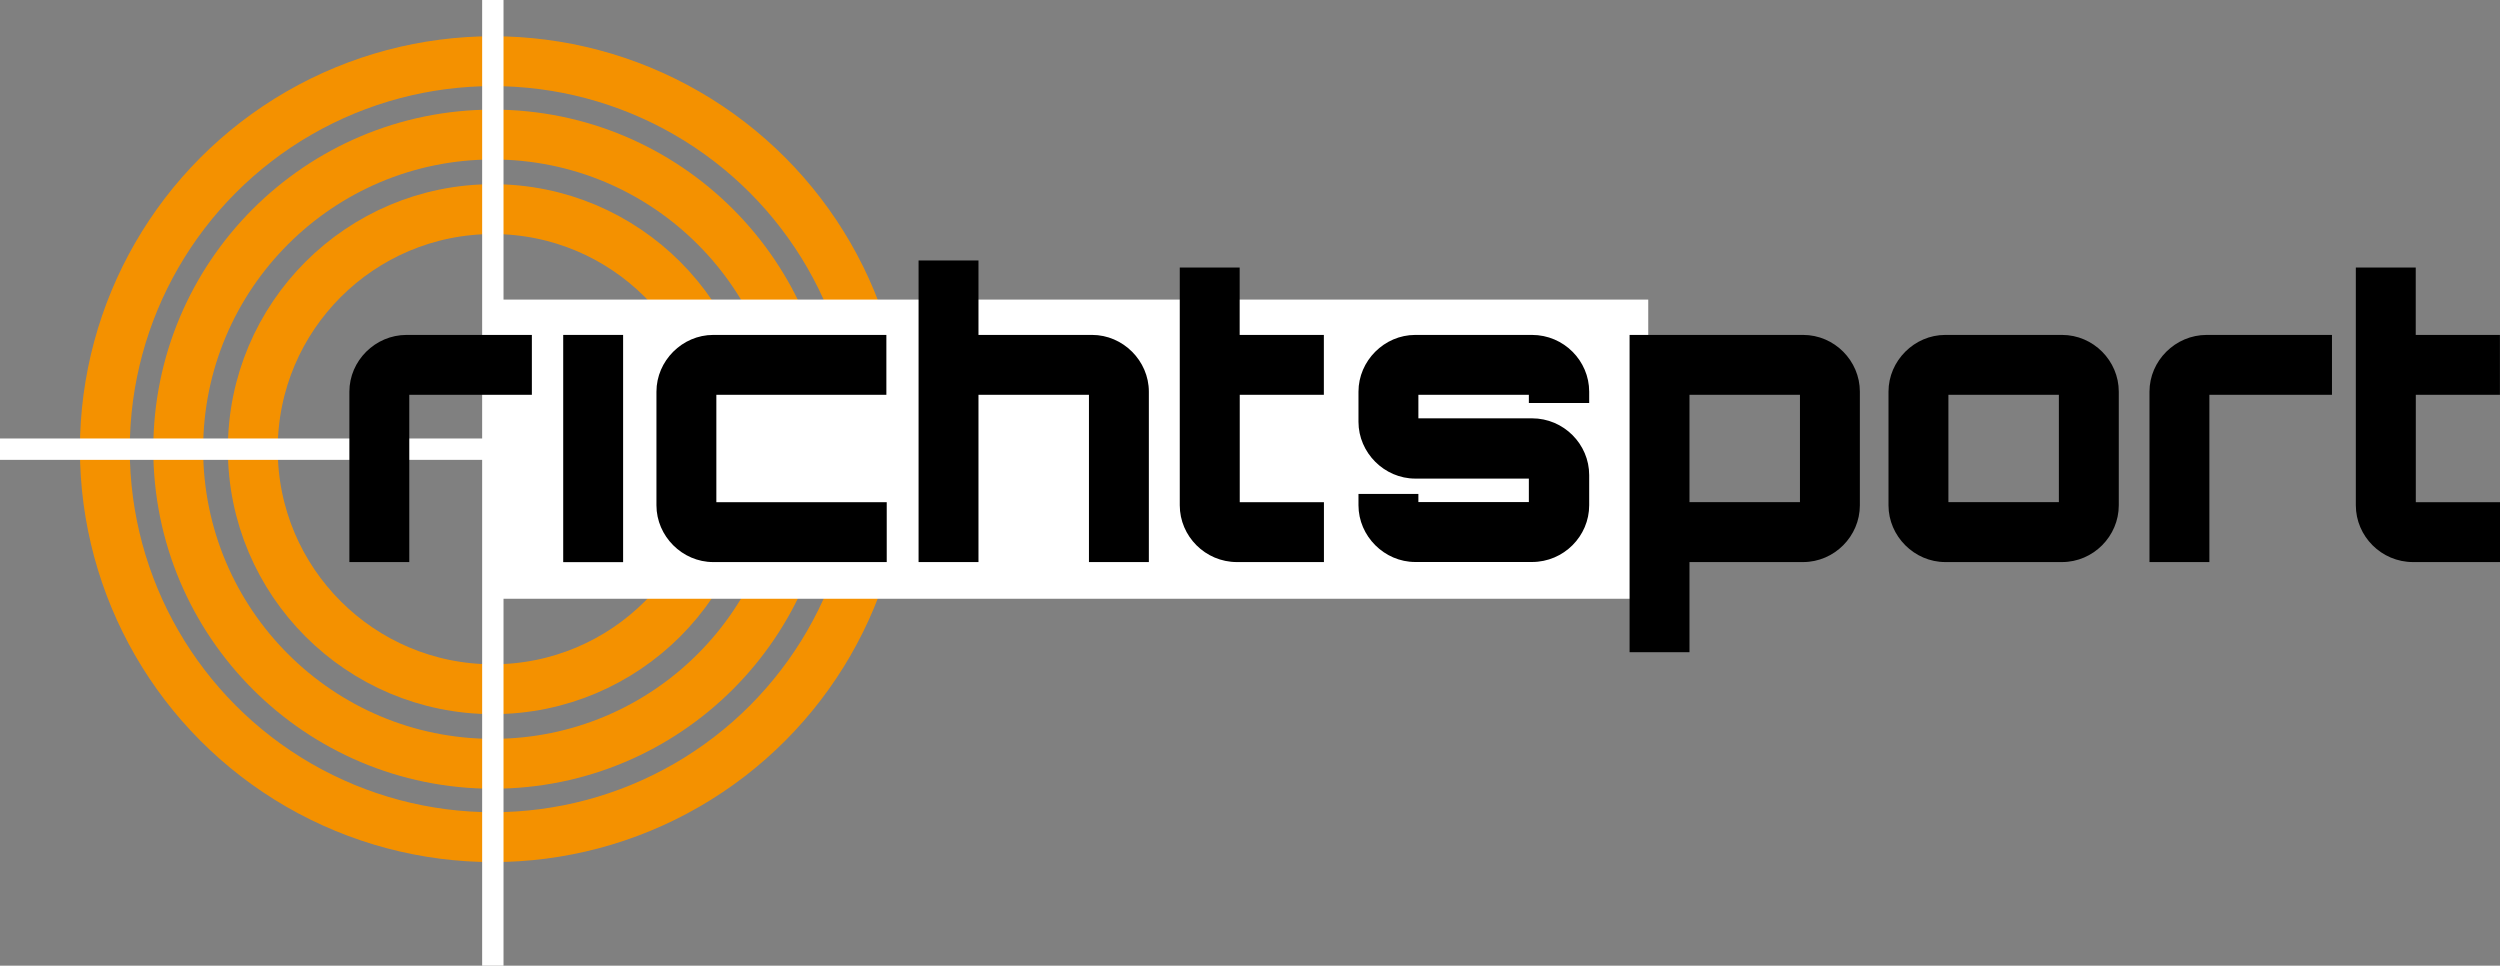 <?xml version="1.0" encoding="UTF-8"?>
<svg xmlns="http://www.w3.org/2000/svg" id="Laag_1" data-name="Laag 1" viewBox="0 0 350.98 135.57">
  <rect x="0" y="0" width="350.98" height="135.57" fill="#808080" stroke="none"/>
  <defs>
    <style>
      .cls-1 {
        stroke-width: 42px;
      }

      .cls-1, .cls-2 {
        stroke: #fff;
      }

      .cls-1, .cls-2, .cls-3 {
        fill: none;
        stroke-miterlimit: 10;
      }

      .cls-2 {
        stroke-width: 3px;
      }

      .cls-3 {
        stroke: #f49100;
        stroke-width: 7px;
      }
    </style>
  </defs>
  <circle class="cls-3" cx="69.19" cy="63.06" r="33.7"></circle>
  <circle class="cls-3" cx="69.19" cy="63.06" r="44.17"></circle>
  <circle class="cls-3" cx="69.19" cy="63.06" r="54.47"></circle>
  <path class="cls-1" d="M69.19,63.06h162.21"></path>
  <path class="cls-2" d="M0,63.06h94.47"></path>
  <path class="cls-2" d="M69.19,0v135.57"></path>
  <g>
    <path d="M74.67,47.02v8.41h-17.21v23.48h-8.41v-23.92c0-4.34,3.63-7.97,8.03-7.97h17.6Z"></path>
    <rect x="79.07" y="47.02" width="8.41" height="31.9"></rect>
    <path d="M100.57,55.43v15.07h23.92v8.41h-24.36c-4.34,0-7.97-3.63-7.97-7.97v-15.95c0-4.34,3.63-7.97,7.97-7.97h24.31v8.41h-23.87Z"></path>
    <path d="M161.29,54.99v23.92h-8.41v-23.48h-15.51v23.48h-8.41v-42.34h8.41v10.45h15.95c4.34,0,7.97,3.63,7.97,7.97Z"></path>
    <path d="M174.05,55.43v15.07h11.82v8.41h-12.21c-4.45,0-8.03-3.63-8.03-7.97v-33.38h8.41v9.46h11.82v8.41h-11.82Z"></path>
    <path d="M223.11,56.58h-8.47v-1.15h-15.51v3.3h15.95c4.46,0,8.03,3.63,8.03,7.97v4.23c0,4.34-3.57,7.97-8.03,7.97h-16.39c-4.34,0-7.97-3.63-7.97-7.97v-1.59h8.41v1.15h15.51v-3.3h-15.95c-4.34,0-7.97-3.63-7.97-7.97v-4.23c0-4.34,3.63-7.97,7.97-7.97h16.39c4.46,0,8.03,3.63,8.03,7.97v1.59Z"></path>
    <path d="M261.11,54.99v15.95c0,4.34-3.58,7.97-7.97,7.97h-15.95v12.65h-8.41v-44.54h24.36c4.4,0,7.97,3.63,7.97,7.97ZM237.19,70.5h15.51v-15.07h-15.51v15.07Z"></path>
    <path d="M289.49,47.02c4.4,0,7.97,3.63,7.97,7.97v15.95c0,4.34-3.58,7.97-7.97,7.97h-16.39c-4.34,0-7.97-3.63-7.97-7.97v-15.95c0-4.34,3.63-7.97,7.97-7.97h16.39ZM273.54,70.5h15.51v-15.07h-15.51v15.07Z"></path>
    <path d="M327.39,47.02v8.41h-17.21v23.48h-8.41v-23.92c0-4.34,3.63-7.97,8.03-7.97h17.6Z"></path>
    <path d="M339.16,55.43v15.07h11.82v8.41h-12.21c-4.45,0-8.03-3.63-8.03-7.97v-33.38h8.41v9.46h11.82v8.41h-11.82Z"></path>
  </g>
</svg>
